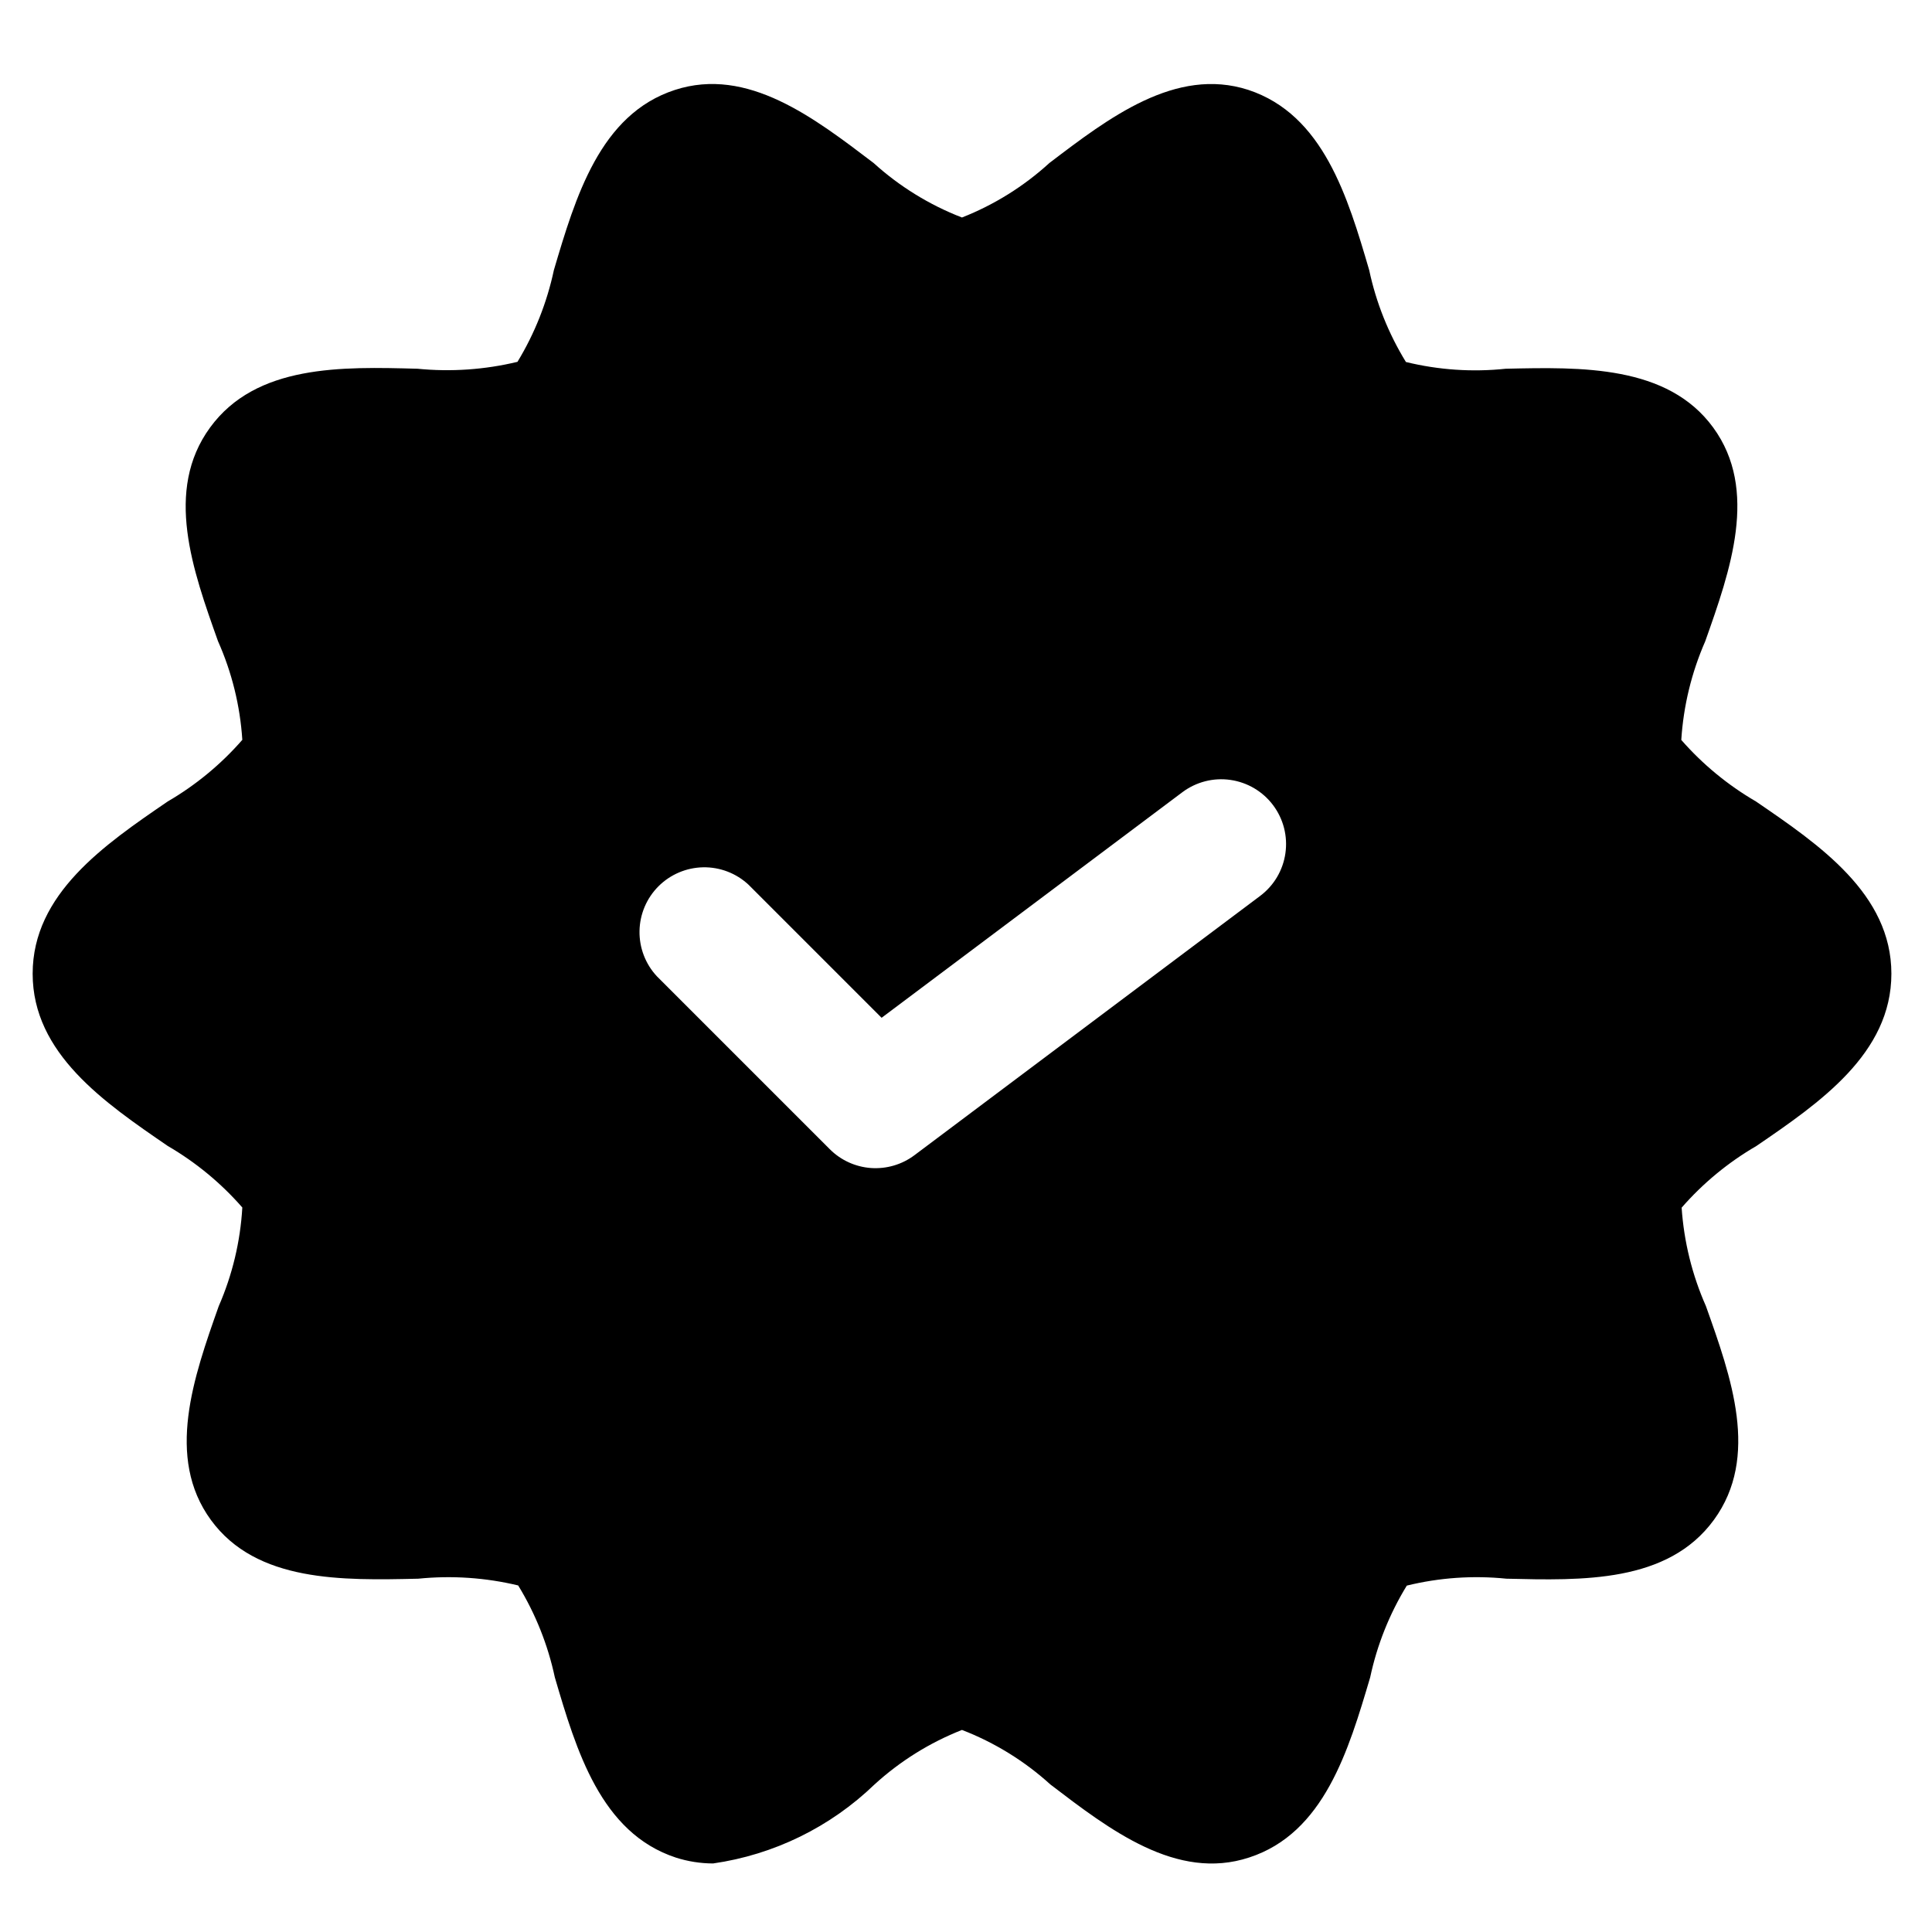 <svg xmlns="http://www.w3.org/2000/svg" width="92" height="92" viewBox="0 0 92 92" fill="none">
  <path d="M83.617 38.165C82.28 37.388 81.079 36.398 80.061 35.235C80.164 33.615 80.55 32.026 81.201 30.539C82.399 27.16 83.753 23.333 81.58 20.358C79.407 17.382 75.304 17.477 71.703 17.559C70.112 17.727 68.504 17.618 66.949 17.238C66.121 15.89 65.529 14.411 65.2 12.863C64.18 9.386 63.015 5.456 59.439 4.279C55.99 3.167 52.796 5.612 49.973 7.76C48.755 8.873 47.343 9.753 45.808 10.357C44.257 9.758 42.83 8.877 41.598 7.76C38.783 5.624 35.602 3.155 32.137 4.283C28.569 5.443 27.404 9.386 26.375 12.863C26.046 14.406 25.461 15.882 24.642 17.23C23.085 17.605 21.475 17.716 19.881 17.559C16.267 17.46 12.197 17.353 10.004 20.358C7.81 23.362 9.181 27.16 10.382 30.535C11.043 32.02 11.434 33.61 11.539 35.231C10.523 36.396 9.323 37.387 7.987 38.165C4.975 40.223 1.555 42.565 1.555 46.367C1.555 50.17 4.975 52.504 7.987 54.569C9.323 55.346 10.522 56.336 11.539 57.5C11.445 59.12 11.065 60.712 10.415 62.2C9.222 65.574 7.872 69.402 10.041 72.377C12.21 75.353 16.3 75.258 19.918 75.176C21.511 75.016 23.119 75.124 24.675 75.497C25.5 76.846 26.09 78.325 26.42 79.871C27.441 83.349 28.606 87.279 32.182 88.456C32.755 88.64 33.354 88.734 33.956 88.736C36.85 88.321 39.539 87.005 41.643 84.975C42.862 83.862 44.273 82.982 45.808 82.378C47.359 82.977 48.787 83.857 50.018 84.975C52.837 87.127 56.031 89.588 59.484 88.452C63.052 87.291 64.217 83.349 65.246 79.876C65.575 78.33 66.165 76.852 66.991 75.505C68.542 75.125 70.147 75.014 71.736 75.176C75.349 75.262 79.419 75.381 81.613 72.377C83.806 69.373 82.436 65.574 81.234 62.195C80.578 60.712 80.187 59.126 80.078 57.508C81.094 56.342 82.296 55.351 83.633 54.574C86.646 52.516 90.066 50.17 90.066 46.367C90.066 42.565 86.634 40.227 83.617 38.165ZM60.007 42.663L43.545 55.01C42.951 55.456 42.215 55.672 41.474 55.62C40.733 55.566 40.036 55.248 39.512 54.722L31.281 46.491C30.735 45.906 30.439 45.132 30.453 44.332C30.467 43.532 30.791 42.77 31.356 42.204C31.922 41.639 32.685 41.315 33.484 41.3C34.284 41.286 35.058 41.583 35.643 42.128L41.981 48.466L56.303 37.725C56.627 37.482 56.996 37.305 57.389 37.204C57.781 37.103 58.19 37.081 58.591 37.139C58.992 37.196 59.379 37.332 59.727 37.538C60.076 37.745 60.381 38.018 60.624 38.342C60.867 38.666 61.044 39.035 61.145 39.428C61.245 39.821 61.268 40.229 61.21 40.631C61.153 41.032 61.017 41.418 60.811 41.767C60.604 42.116 60.331 42.42 60.007 42.663Z" fill="black"></path>
</svg>